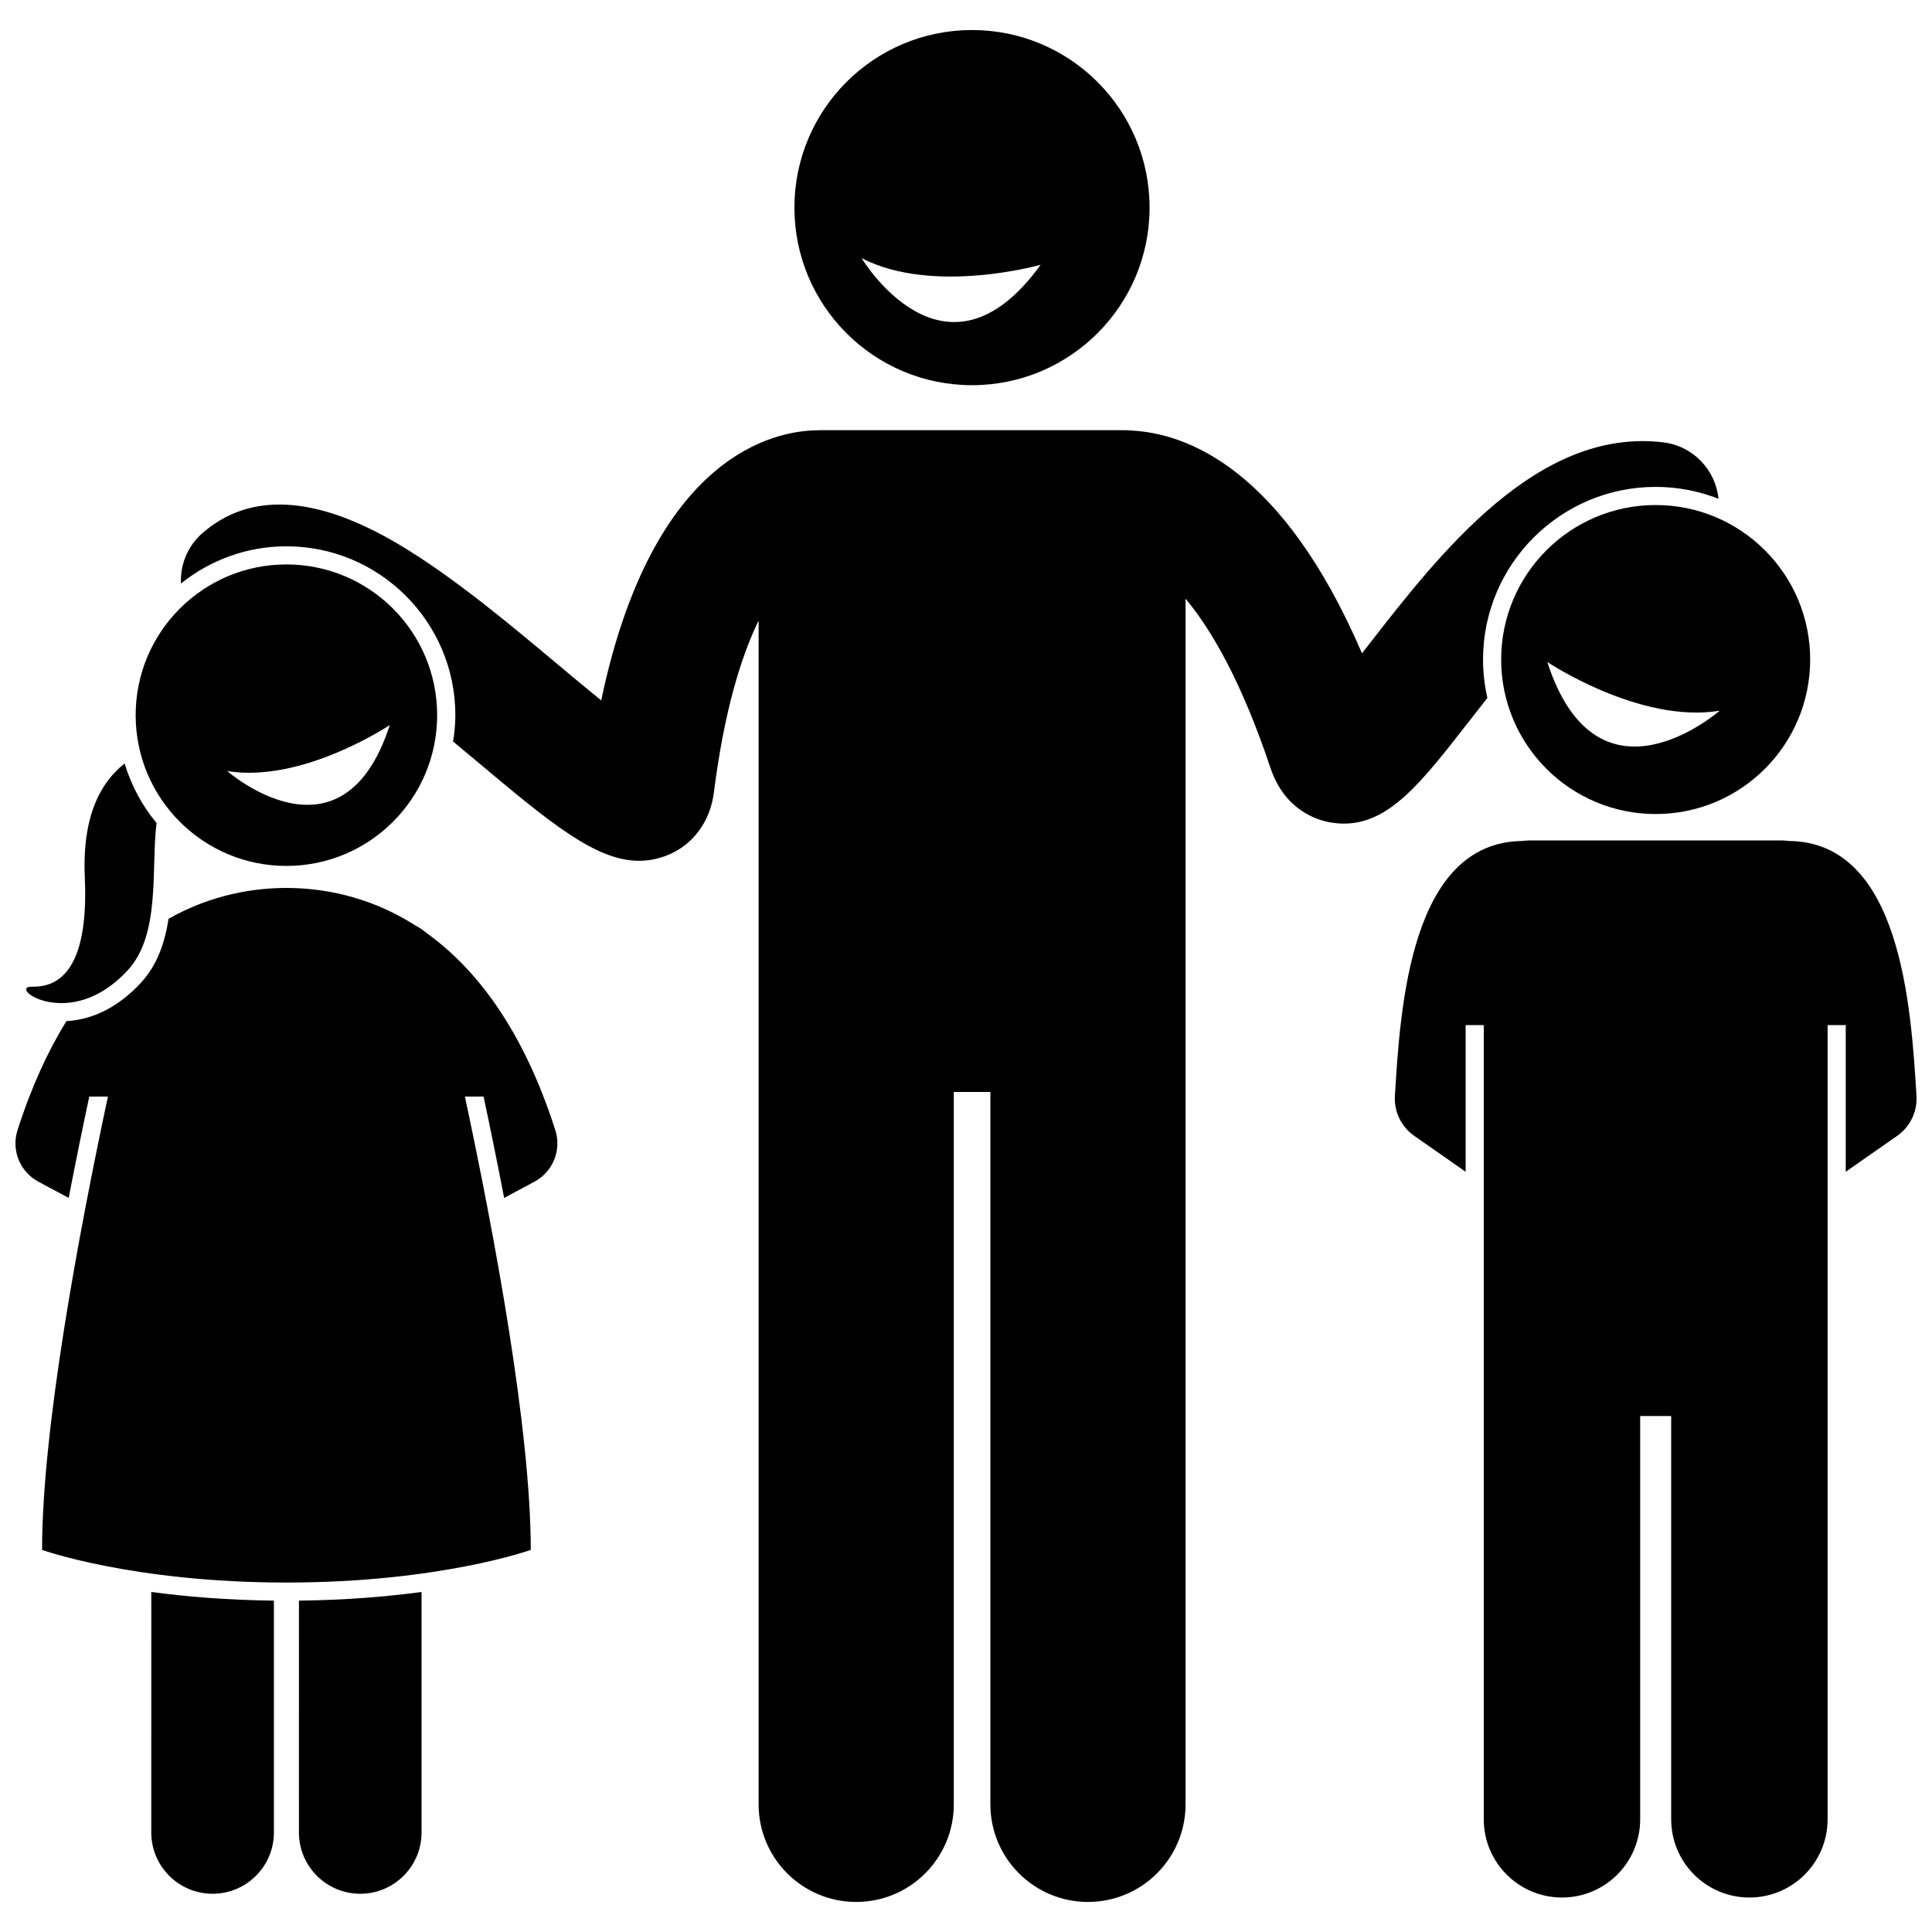 <?xml version="1.0" encoding="UTF-8"?>
<!-- Uploaded to: SVG Repo, www.svgrepo.com, Generator: SVG Repo Mixer Tools -->
<svg width="800px" height="800px" version="1.1" viewBox="144 144 512 512" xmlns="http://www.w3.org/2000/svg">
 <defs>
  <clipPath id="b">
   <path d="m148.09 379h143.91v185h-143.91z"/>
  </clipPath>
  <clipPath id="a">
   <path d="m513 366h138.9v281h-138.9z"/>
  </clipPath>
 </defs>
 <path d="m223.22 629.62c0 8.969 7.273 16.246 16.246 16.246s16.246-7.273 16.246-16.246v-63.73c-9.043 1.219-19.941 2.152-32.488 2.293z"/>
 <path d="m184.09 629.62c0 8.969 7.277 16.246 16.246 16.246 8.973 0 16.25-7.273 16.25-16.246v-61.438c-12.551-0.141-23.449-1.078-32.492-2.293z"/>
 <g clip-path="url(#b)">
  <path d="m181.42 404.36c-7.195 7.832-14.539 9.961-19.824 10.25-4.836 7.836-9.254 17.336-12.953 28.898-1.691 5.285 0.633 11.027 5.523 13.645l8.039 4.309c1.816-9.434 3.676-18.531 5.453-26.859h4.945c-7.816 36.617-17.453 88.238-17.453 120.14 0 0 24.105 8.648 64.754 8.648 40.648 0 64.754-8.648 64.754-8.648 0-31.906-9.637-83.523-17.449-120.14h4.945c1.773 8.332 3.633 17.426 5.449 26.859l8.039-4.309c4.891-2.621 7.215-8.359 5.523-13.645-8.691-27.16-21.305-43.062-34.145-52.258-0.465-0.426-1.41-1.172-3.019-2.047-12.57-7.988-25.086-9.887-34.094-9.887-8.324 0-19.645 1.617-31.234 8.164-0.973 6.25-2.957 12.203-7.254 16.879z"/>
 </g>
 <path d="m185.49 362.11c-3.812-4.582-6.711-9.934-8.461-15.785-6.465 5.09-11.27 14.055-10.551 30.203 1.109 24.973-7.234 29.117-14.004 28.957-6.769-0.16 10.012 12.371 25.402-4.383 8.797-9.574 6.113-27.184 7.613-38.992z"/>
 <path d="m533.16 335.36c1.551-1.992 3.231-4.152 5.012-6.402-0.746-3.273-1.152-6.672-1.152-10.168 0-25.23 20.523-45.758 45.758-45.758 5.871 0 11.48 1.125 16.641 3.144-0.758-7.641-6.719-14.004-14.656-14.949-33.234-3.992-59.113 29.297-78.012 53.586-0.578 0.746-1.188 1.527-1.812 2.328-21.059-49.039-46.477-58.348-61.23-59.051-0.559-0.059-1.125-0.09-1.699-0.09h-80.805c-0.23 0-0.449 0.023-0.676 0.035-11.047 0.117-43.512 6.234-57.199 71.578-3.801-3.07-7.809-6.43-11.301-9.352-13.184-11.043-28.129-23.559-42.402-32.027-21.836-12.953-39.312-13.957-51.945-2.984-4.016 3.484-5.953 8.465-5.731 13.395 7.668-6.16 17.387-9.867 27.965-9.867 24.68 0 44.758 20.078 44.758 44.758 0 2.379-0.242 4.695-0.602 6.977 2.199 1.824 4.371 3.641 6.477 5.402 19.195 16.078 31.289 26.211 42.812 26.207 2.473 0 4.918-0.465 7.402-1.441 6.793-2.664 11.438-8.879 12.418-16.625 2.727-21.547 7.203-36.043 11.863-45.609v313.73c0 14.285 11.582 25.859 25.859 25.859 14.281 0 25.863-11.574 25.863-25.859v-188.8h9.695v188.8c0 14.285 11.582 25.859 25.859 25.859 14.281 0 25.863-11.574 25.863-25.859v-319.51c6.711 8.027 14.754 21.645 22.488 44.801 3.762 11.258 12.371 13.875 15.898 14.48 1.242 0.211 2.445 0.316 3.617 0.316 12.043-0.008 20.594-10.996 32.973-26.906z"/>
 <path d="m401.59 151.96c-25.988 0-47.059 21.066-47.059 47.059 0 25.992 21.07 47.059 47.059 47.059 25.992 0 47.059-21.07 47.059-47.059 0-25.992-21.066-47.059-47.059-47.059zm-29.242 60.461c19.055 9.82 47.438 1.742 47.438 1.742-25.395 35.152-47.438-1.742-47.438-1.742z"/>
 <path d="m259.85 333.53c0-22.062-17.887-39.949-39.949-39.949s-39.949 17.887-39.949 39.949 17.887 39.949 39.949 39.949 39.949-17.887 39.949-39.949zm-55.645 14.805c19.953 3.293 43.094-12.188 43.094-12.188-12.605 38.922-43.094 12.188-43.094 12.188z"/>
 <g clip-path="url(#a)">
  <path d="m618.11 366.87c-0.578-0.082-1.164-0.137-1.766-0.137h-67.148c-0.602 0-1.188 0.055-1.762 0.137-29.66 0.305-32.34 44.016-33.773 67.543-0.254 4.18 1.684 8.195 5.117 10.594l13.629 9.52v-38.867h4.809v210.48c0 11.441 9.277 20.723 20.73 20.723 11.438 0 20.719-9.281 20.719-20.723v-106.88h8.219v106.88c0 11.441 9.277 20.723 20.727 20.723 11.441 0 20.723-9.281 20.723-20.723v-210.48h4.809v38.867l13.629-9.52c3.434-2.398 5.371-6.41 5.117-10.594-1.438-23.527-4.113-67.238-33.777-67.543z"/>
 </g>
 <path d="m582.77 277.84c-22.613 0-40.945 18.332-40.945 40.945 0 22.613 18.332 40.945 40.945 40.945s40.945-18.332 40.945-40.945c0-22.613-18.332-40.945-40.945-40.945zm-28.727 41.594s24.527 16.41 45.68 12.918c-0.004 0-32.316 28.336-45.68-12.918z"/>
</svg>